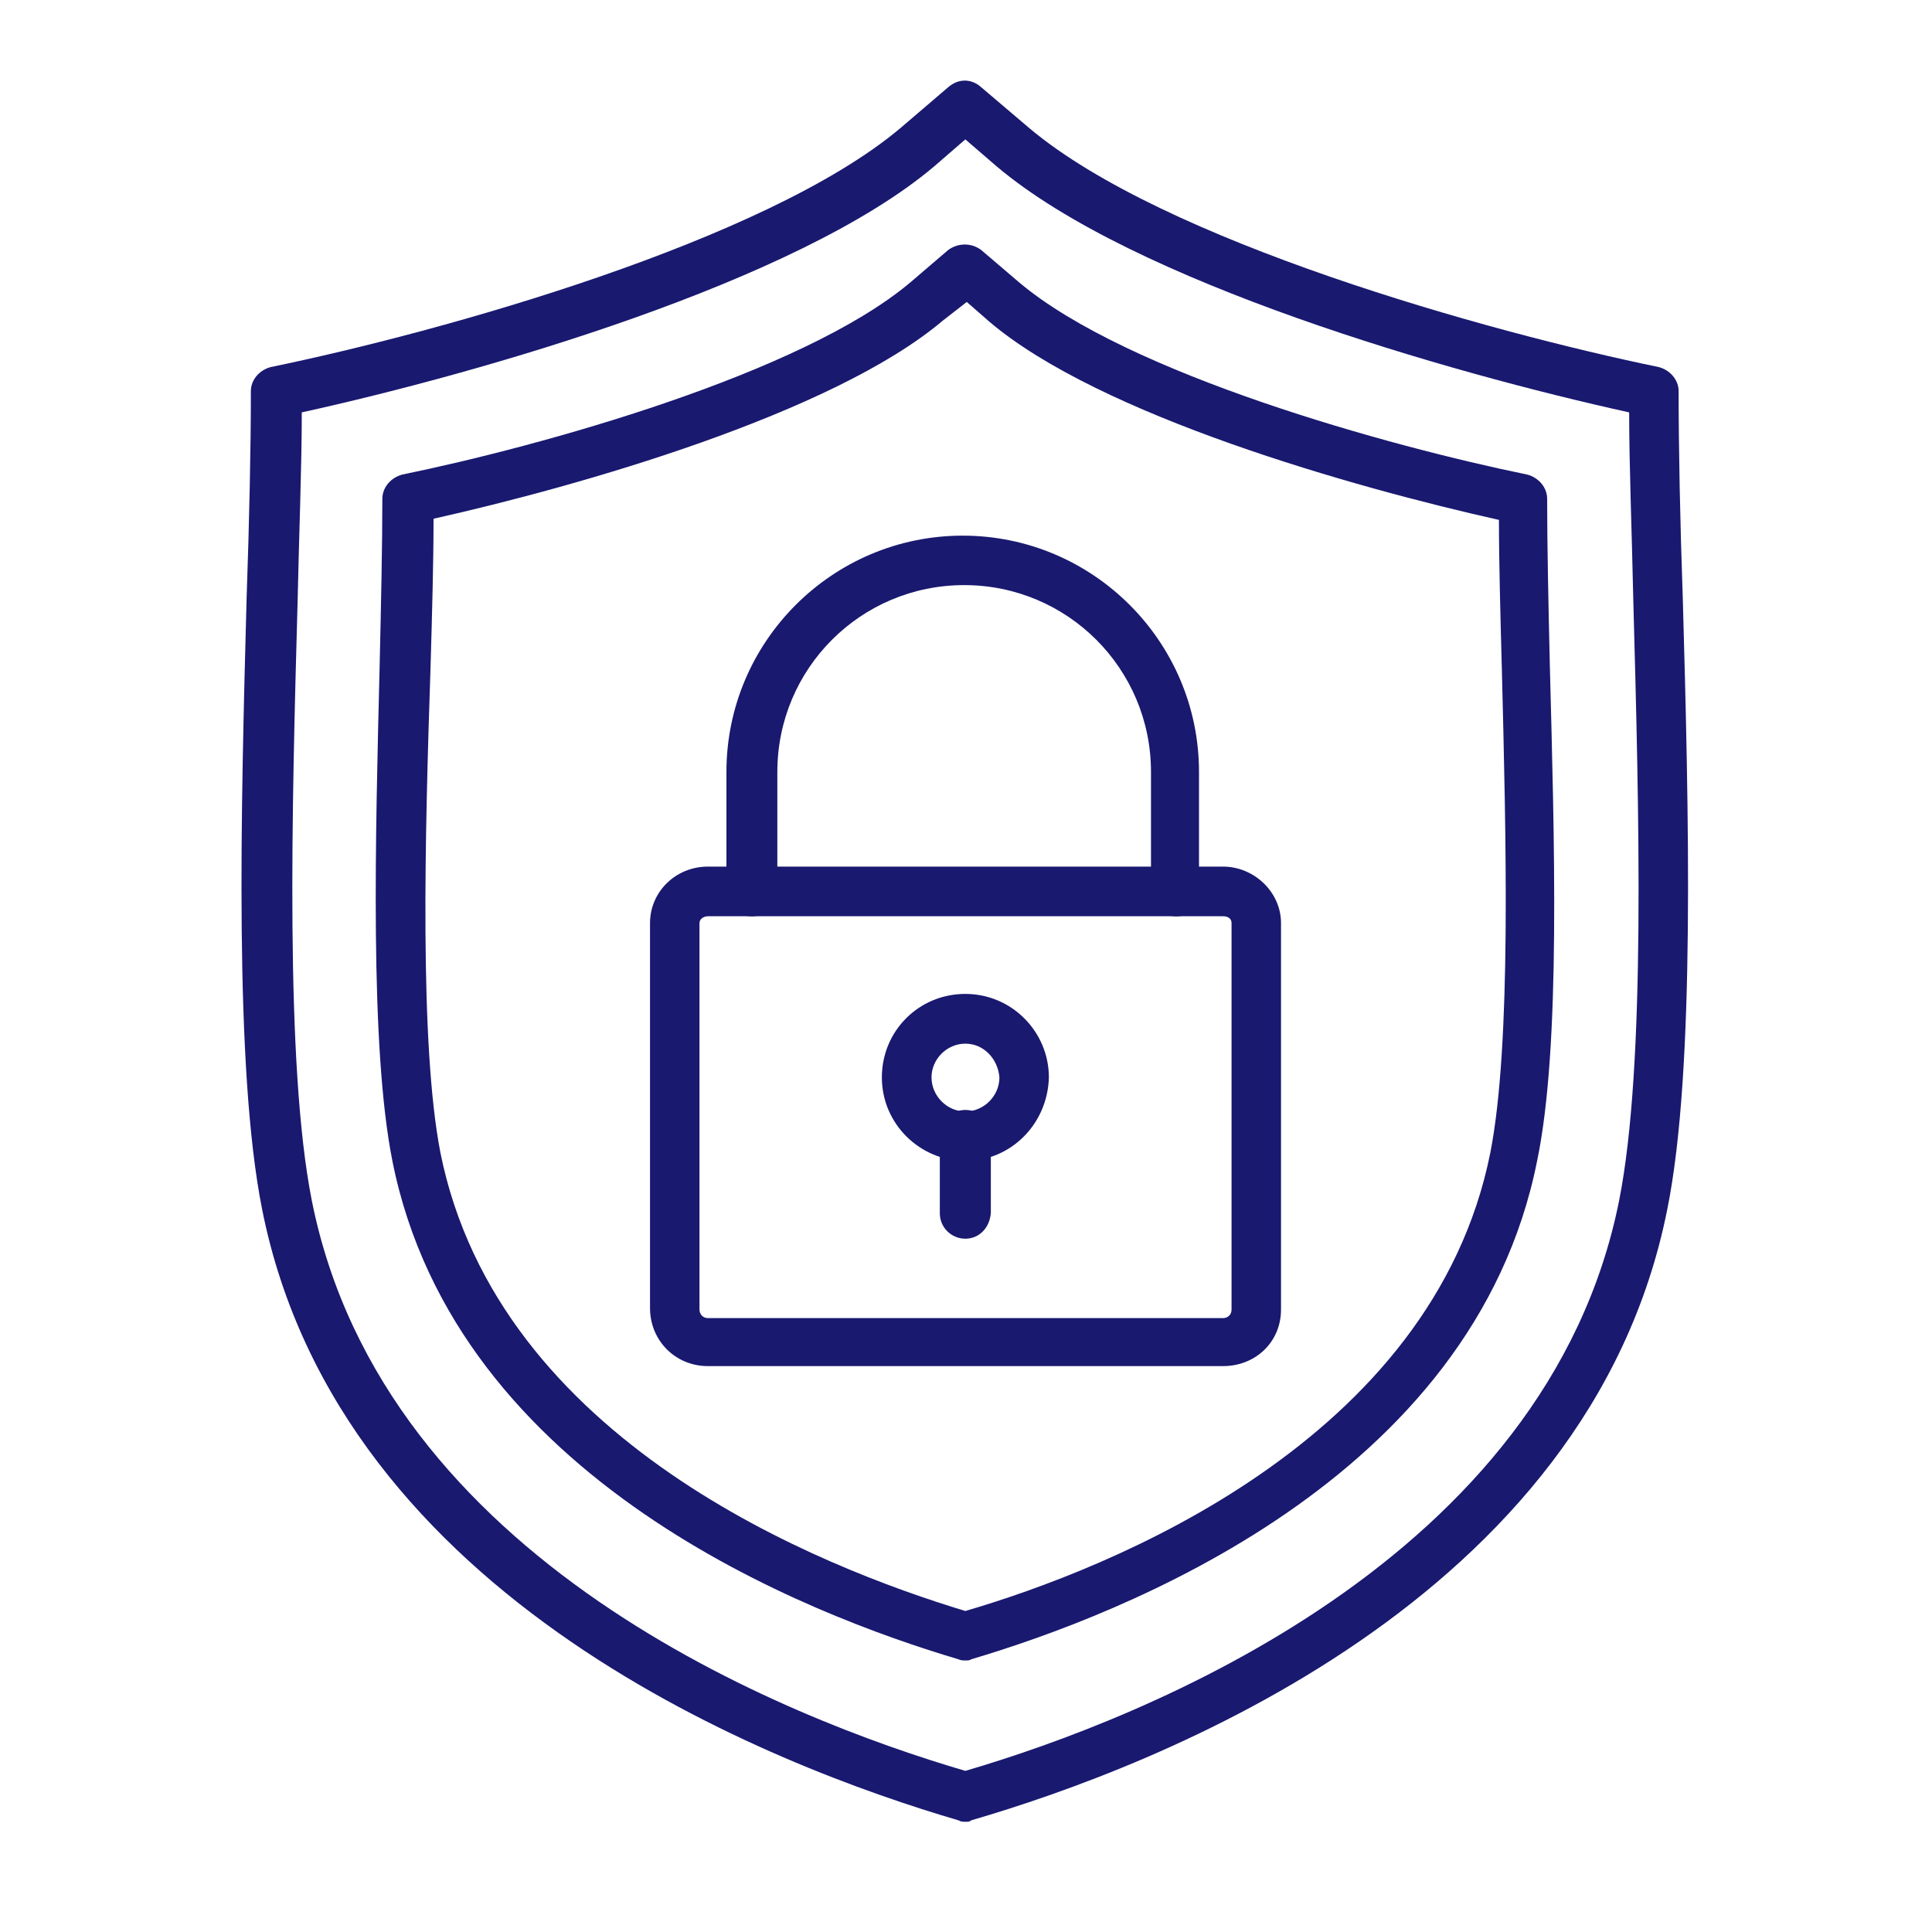 <svg xmlns="http://www.w3.org/2000/svg" fill="none" viewBox="0 0 20 20" height="20" width="20">
<path fill="#191970" d="M12.66 14.142H7.329C6.992 14.142 6.729 13.878 6.729 13.541V9.556C6.729 9.234 6.992 8.971 7.329 8.971H12.66C12.982 8.971 13.261 9.234 13.261 9.556V13.556C13.261 13.893 12.997 14.142 12.66 14.142ZM7.329 9.485C7.284 9.485 7.241 9.513 7.241 9.556V13.556C7.241 13.599 7.271 13.645 7.329 13.645H12.66C12.706 13.645 12.749 13.614 12.749 13.556V9.556C12.749 9.513 12.718 9.485 12.66 9.485H7.329Z" clip-rule="evenodd" fill-rule="evenodd"></path>
<path fill="#191970" d="M12.178 9.486C12.031 9.486 11.915 9.367 11.915 9.223V7.991C11.915 6.921 11.05 6.057 9.981 6.057C8.911 6.057 8.047 6.921 8.047 7.991V9.223C8.047 9.367 7.93 9.486 7.783 9.486C7.636 9.486 7.52 9.367 7.52 9.223V7.991C7.52 6.642 8.617 5.545 9.966 5.545C11.314 5.545 12.412 6.642 12.412 7.991V9.223C12.427 9.367 12.323 9.486 12.178 9.486Z" clip-rule="evenodd" fill-rule="evenodd"></path>
<path fill="#191970" d="M9.993 12.018C9.527 12.018 9.129 11.638 9.129 11.153C9.129 10.672 9.512 10.289 9.993 10.289C10.477 10.289 10.858 10.684 10.858 11.153C10.845 11.638 10.462 12.018 9.993 12.018ZM9.993 10.804C9.803 10.804 9.643 10.963 9.643 11.153C9.643 11.344 9.803 11.506 9.993 11.506C10.186 11.506 10.346 11.344 10.346 11.153C10.33 10.963 10.186 10.804 9.993 10.804Z" clip-rule="evenodd" fill-rule="evenodd"></path>
<path fill="#191970" d="M9.993 12.823C9.849 12.823 9.729 12.707 9.729 12.56V11.754C9.729 11.607 9.849 11.49 9.993 11.49C10.14 11.49 10.257 11.607 10.257 11.754V12.56C10.244 12.707 10.14 12.823 9.993 12.823Z" clip-rule="evenodd" fill-rule="evenodd"></path>
<path fill="#191970" d="M9.993 17.189C9.965 17.189 9.95 17.189 9.922 17.177C8.384 16.72 4.721 15.329 4.062 12.018C3.826 10.832 3.887 8.65 3.93 6.893C3.945 6.247 3.958 5.633 3.958 5.164C3.958 5.045 4.047 4.944 4.163 4.913C5.585 4.622 8.295 3.874 9.423 2.924L9.818 2.586C9.922 2.513 10.054 2.513 10.155 2.586L10.551 2.924C11.679 3.874 14.389 4.622 15.811 4.913C15.927 4.944 16.016 5.045 16.016 5.164C16.016 5.646 16.029 6.247 16.044 6.893C16.089 8.65 16.16 10.832 15.912 12.018C15.253 15.329 11.59 16.72 10.054 17.177C10.039 17.189 10.024 17.189 9.993 17.189ZM4.488 5.37C4.488 5.823 4.473 6.351 4.457 6.906C4.399 8.65 4.341 10.804 4.559 11.932C5.159 14.921 8.5 16.224 9.993 16.677C11.489 16.239 14.83 14.921 15.428 11.932C15.648 10.804 15.59 8.65 15.547 6.921C15.532 6.366 15.517 5.823 15.517 5.382C14.008 5.045 11.385 4.3 10.244 3.332L10.008 3.126L9.76 3.319C8.617 4.285 5.996 5.032 4.488 5.37Z" clip-rule="evenodd" fill-rule="evenodd"></path>
<path fill="#191970" d="M9.993 18.859C9.965 18.859 9.95 18.859 9.922 18.844C8.031 18.289 3.519 16.576 2.713 12.517C2.422 11.052 2.495 8.358 2.553 6.188C2.581 5.382 2.597 4.637 2.597 4.049C2.597 3.932 2.685 3.831 2.802 3.8C4.574 3.435 7.93 2.497 9.321 1.326L9.818 0.901C9.922 0.812 10.054 0.812 10.155 0.901L10.655 1.326C12.046 2.497 15.4 3.435 17.172 3.8C17.288 3.831 17.377 3.932 17.377 4.049C17.377 4.637 17.392 5.397 17.42 6.188C17.481 8.358 17.552 11.068 17.26 12.517C16.454 16.576 11.957 18.289 10.054 18.844C10.039 18.859 10.023 18.859 9.993 18.859ZM3.124 4.269C3.124 4.827 3.096 5.514 3.081 6.218C3.022 8.358 2.949 11.022 3.228 12.429C3.973 16.165 8.148 17.79 9.993 18.332C11.841 17.79 16.016 16.15 16.761 12.429C17.04 11.022 16.966 8.358 16.908 6.218C16.893 5.501 16.865 4.827 16.865 4.269C15.004 3.859 11.737 2.923 10.317 1.722L9.993 1.443L9.671 1.722C8.252 2.923 4.984 3.859 3.124 4.269Z" clip-rule="evenodd" fill-rule="evenodd"></path>
</svg>
